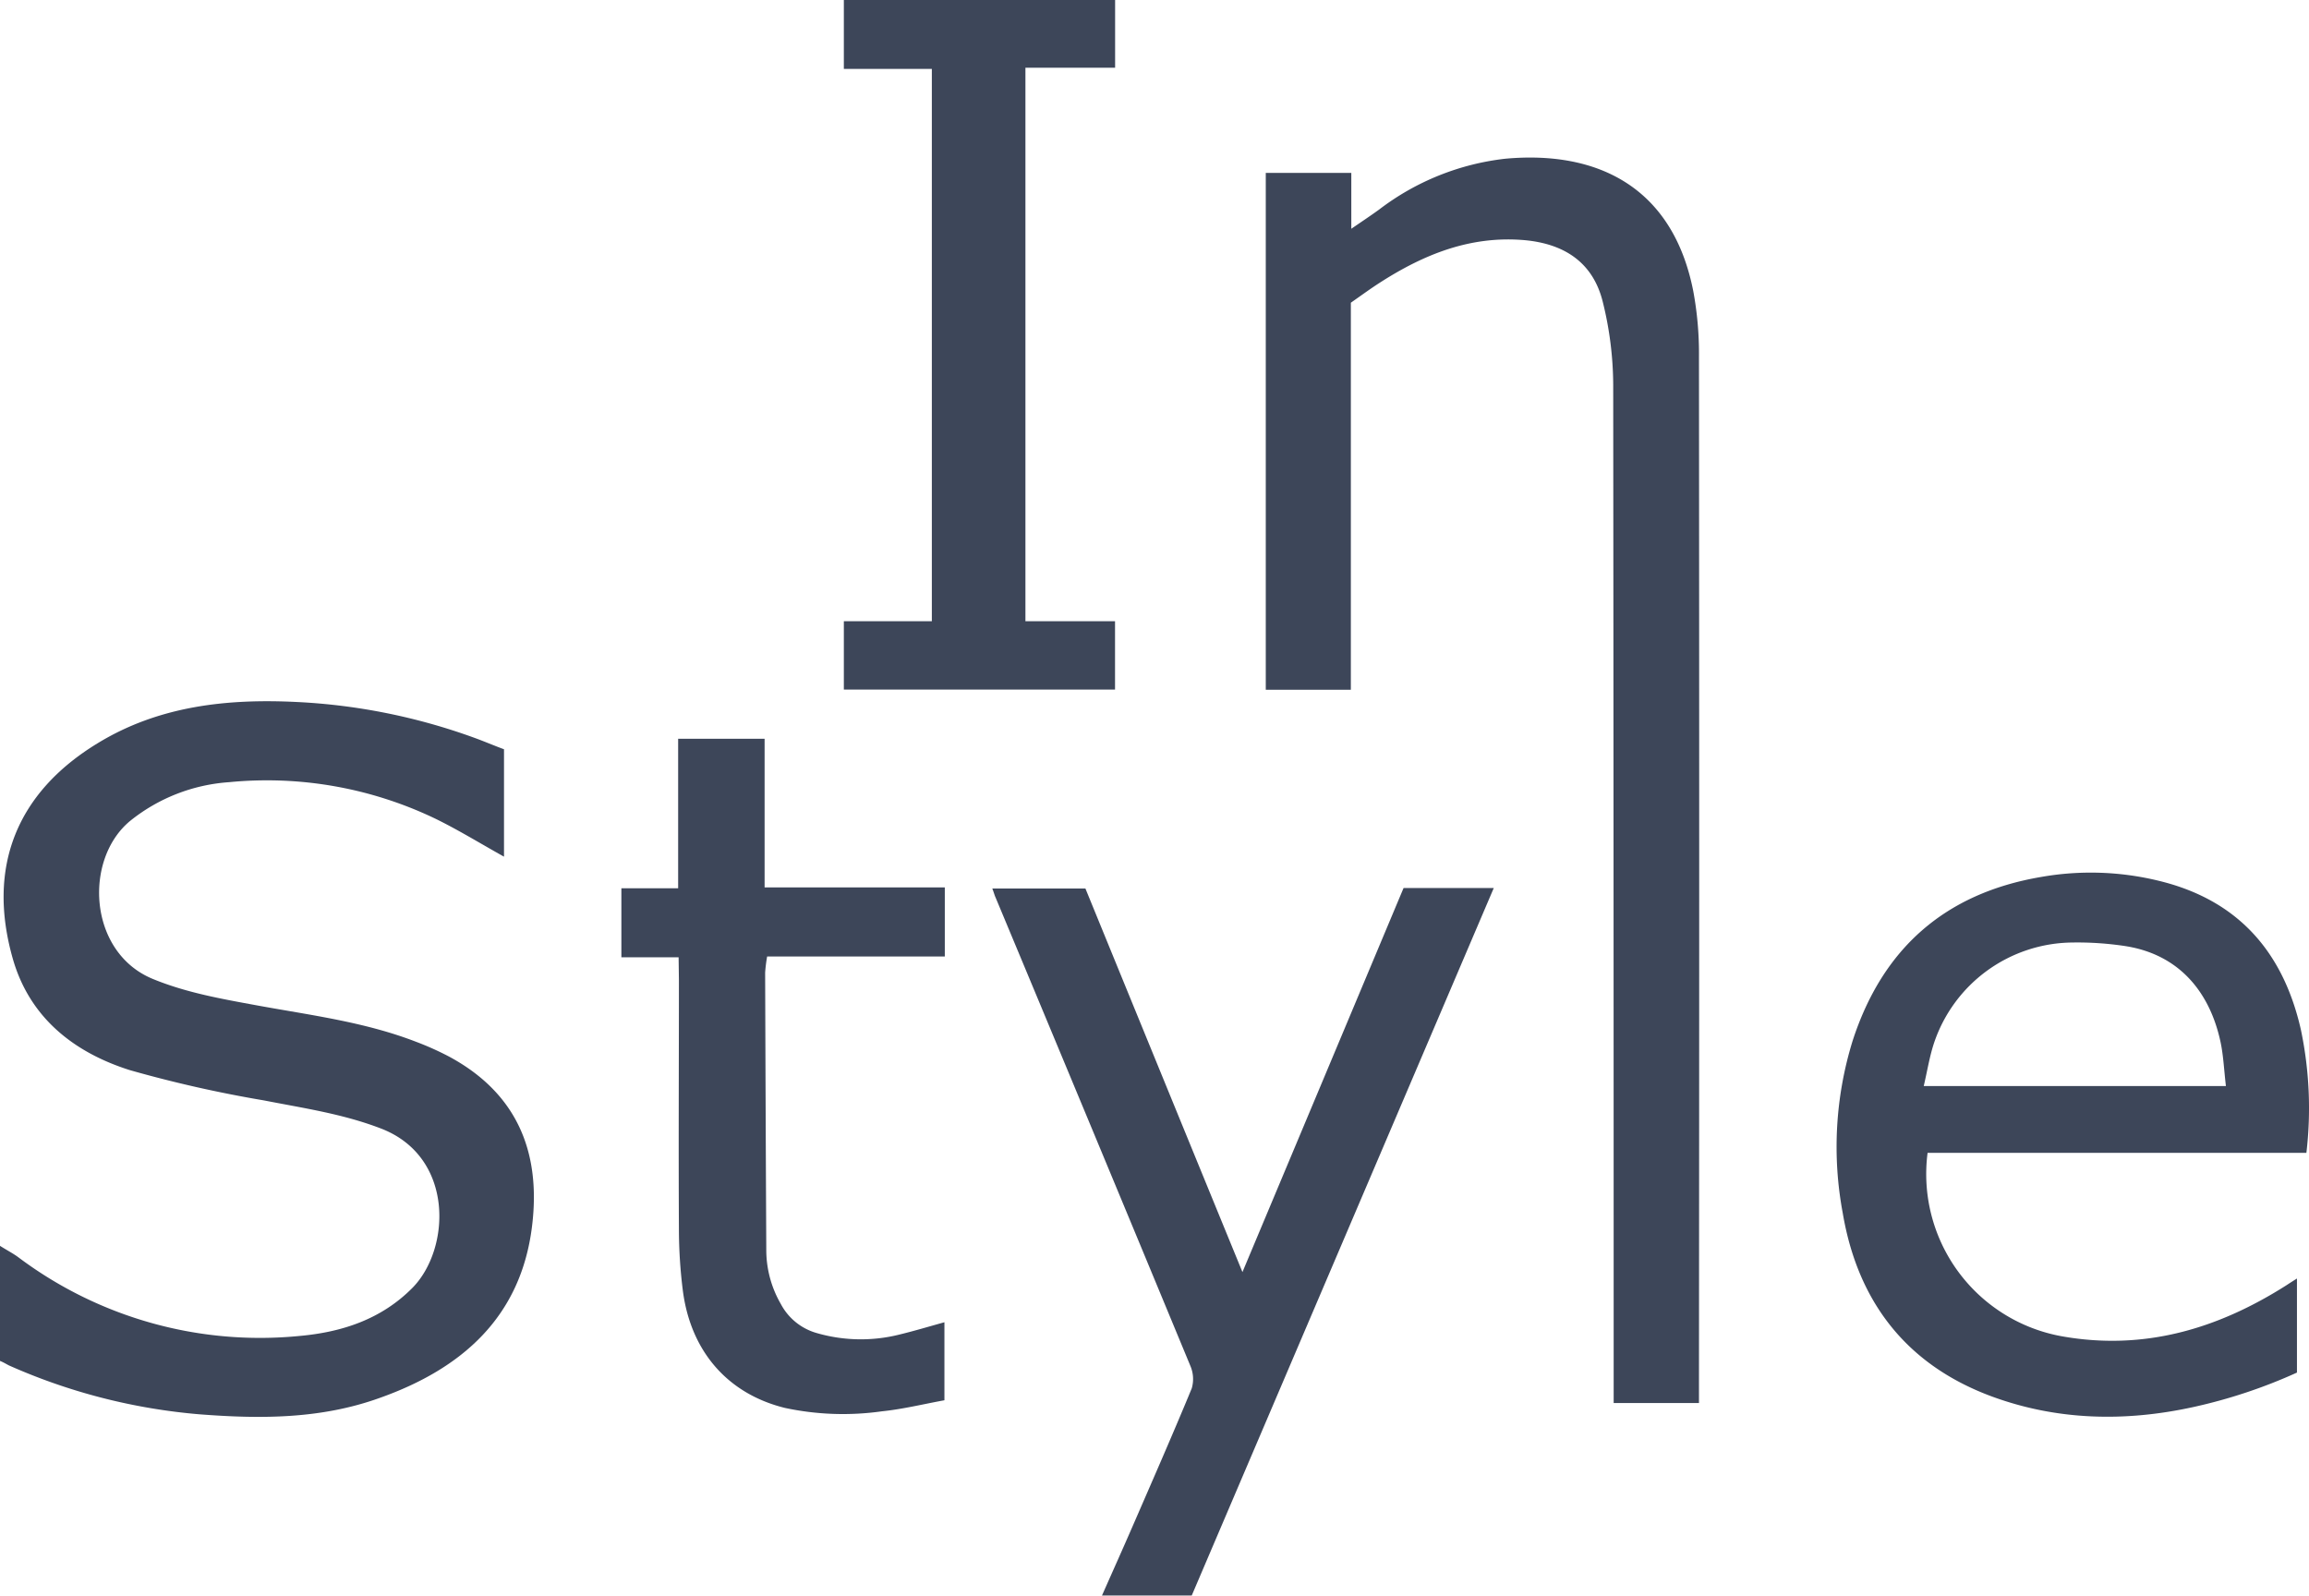 <?xml version="1.0" encoding="UTF-8"?> <svg xmlns="http://www.w3.org/2000/svg" id="Слой_1" data-name="Слой 1" viewBox="0 0 300.99 208.01"><defs><style>.cls-1{fill:#3d4659;}</style></defs><title>_ (1)</title><path class="cls-1" d="M176.09,39.48V89.93H165V22.56h11.15v7.28c1.46-1,2.56-1.73,3.62-2.5a33.24,33.24,0,0,1,16.45-6.63c12.06-1.1,21.85,3.72,24.51,17.28a44.56,44.56,0,0,1,.74,8.55q.06,66.92,0,133.82v2.55H210.35v-3q0-64.86-.06-129.74a45.54,45.54,0,0,0-1.37-10.84c-1.27-5.06-4.94-7.51-10.13-8-7.07-.63-13.15,1.83-18.91,5.53C178.65,37.65,177.49,38.5,176.09,39.48Z" transform="translate(0 -0.02)"></path><path class="cls-1" d="M0,177.42v-15c1,.63,1.73,1,2.39,1.49a52.46,52.46,0,0,0,36.72,10.25c5.49-.5,10.6-2.17,14.65-6.26,5-5.07,5.5-17.05-4.06-20.76-5-1.93-10.15-2.67-15.31-3.68a163,163,0,0,1-17.45-3.94C9.63,137.21,3.87,132.68,1.67,125c-3.42-12,.54-21.67,11-28.06,8-4.91,16.92-5.87,26.07-5.41a78.79,78.79,0,0,1,23.11,4.67c1.27.46,2.52,1,3.85,1.49v14c-3.09-1.72-6-3.52-9.05-5a50.7,50.7,0,0,0-26.79-4.71A23.07,23.07,0,0,0,17,107c-6.12,5-5.52,17.14,2.9,20.62,4.39,1.81,9,2.61,13.62,3.46,7,1.28,14,2.15,20.69,4.73a38.49,38.49,0,0,1,4.35,1.95c8.65,4.67,12,12.2,10.8,22.05-1.44,11.9-9.16,18.64-19.88,22.44C41.85,185,34,185,26,184.38A76.86,76.86,0,0,1,1.15,178C.77,177.8.43,177.59,0,177.42Z" transform="translate(0 -0.02)"></path><path class="cls-1" d="M300.65,150.3H251.27a21.49,21.49,0,0,0,17.45,23.9c10.72,1.92,20.35-.93,29.34-6.65.38-.25.75-.49,1.36-.87v12.26a67.88,67.88,0,0,1-13.54,4.5C277,185.38,268.1,185.2,259.5,182c-11.07-4.14-17.35-12.38-19.29-23.86a46.79,46.79,0,0,1,1.29-22.45c3.89-12,12-19.21,24.54-21.35a37.34,37.34,0,0,1,15.43.51c10.34,2.52,16.19,9.33,18.47,19.43A49.88,49.88,0,0,1,300.65,150.3Zm-10.49-8.71c-.25-2.12-.33-4-.7-5.73-1.34-6.3-5.22-11.41-12.45-12.52a41.77,41.77,0,0,0-6.89-.46,19.21,19.21,0,0,0-18,13.07c-.59,1.77-.88,3.63-1.35,5.64Z" transform="translate(0 -0.02)"></path><path class="cls-1" d="M129.35,115.84h12.14c6.73,16.46,13.5,33,20.47,50l21-50.06h11.76L155.35,208h-11.7c1.4-3.16,2.76-6.19,4.08-9.23,2.57-5.91,5.16-11.81,7.62-17.77a4.35,4.35,0,0,0-.17-2.91q-12.65-30.54-25.39-61.05C129.64,116.72,129.55,116.34,129.35,115.84Z" transform="translate(0 -0.02)"></path><path class="cls-1" d="M133.67,81h11.68v8.91H110V81h11.47V9H110V0h35.36V8.85H133.67Z" transform="translate(0 -0.02)"></path><path class="cls-1" d="M88.46,124.81H81v-9H88.4V96.32H99.67V115.7h23.49v9H100a20.93,20.93,0,0,0-.26,2.09q.06,18.19.15,36.38a14.07,14.07,0,0,0,1.89,6.82,7.64,7.64,0,0,0,4.69,3.8,20.67,20.67,0,0,0,10.87.17c1.85-.45,3.68-1,5.77-1.58v10.17c-2.71.49-5.41,1.16-8.15,1.44a36.23,36.23,0,0,1-12.63-.44C94.85,181.71,90,176.15,89,168.16a64.55,64.55,0,0,1-.5-7.86c-.06-10.85,0-21.7,0-32.55Z" transform="translate(0 -0.02)"></path></svg> 